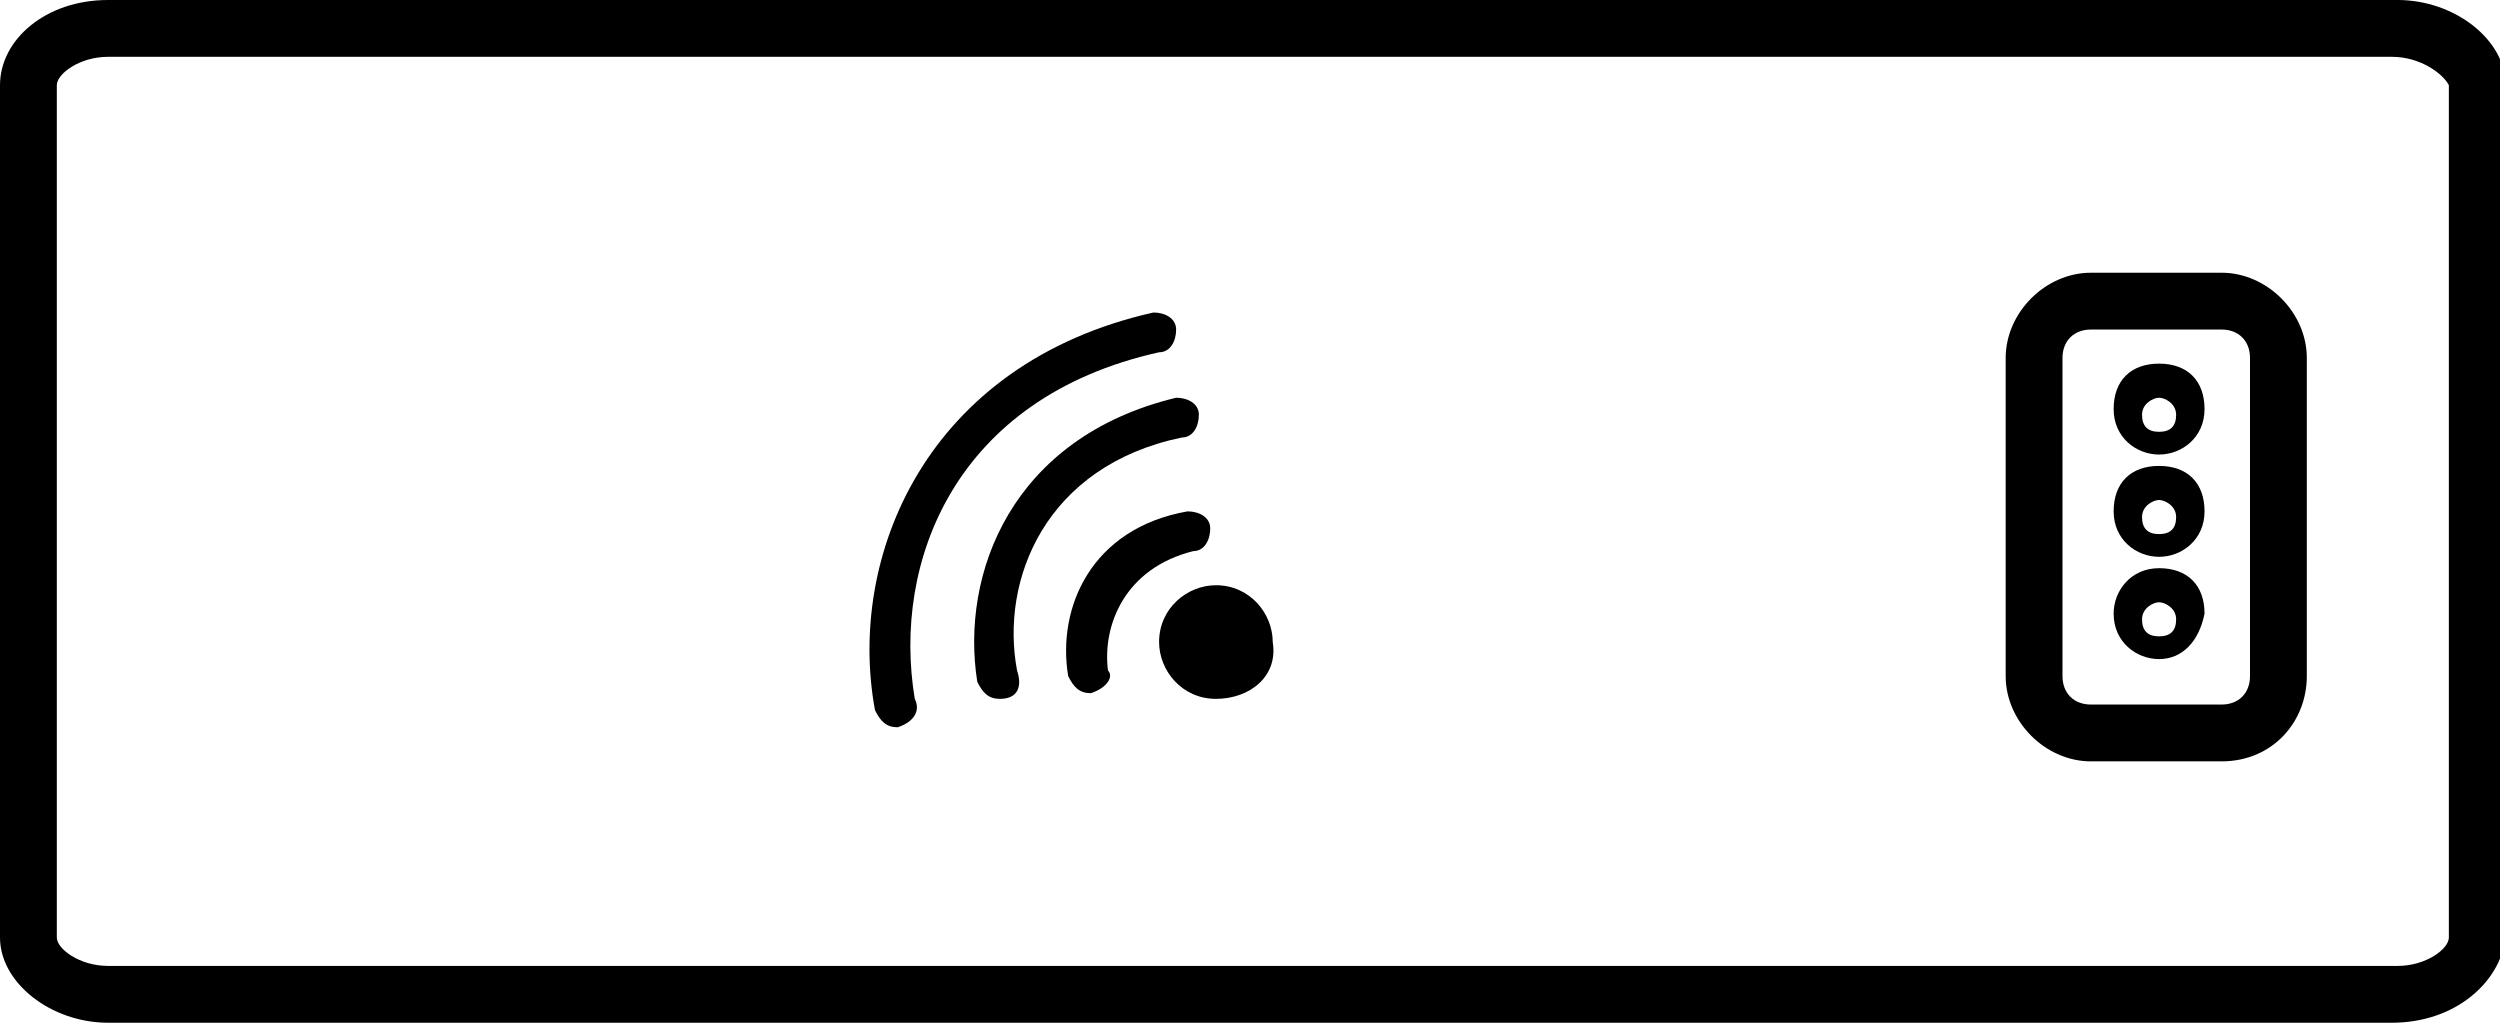 
<svg version="1.1" id="Calque_1" xmlns="http://www.w3.org/2000/svg" xmlns:xlink="http://www.w3.org/1999/xlink" x="0px" y="0px"
	 viewBox="0 0 44 18" style="enable-background:new 0 0 44 18;" xml:space="preserve">
<g>
	<path d="M42.2,0H1.9C0.8,0,0,0.7,0,1.5v15C0,17.3,0.9,18,1.9,18h40.2c1.1,0,1.9-0.7,2-1.5v-15C44.1,0.7,43.2,0,42.2,0z M43.1,16.5
		c0,0.2-0.4,0.5-0.9,0.5H1.9C1.4,17,1,16.7,1,16.5v-15C1,1.3,1.4,1,1.9,1h40.2c0.5,0,0.9,0.3,1,0.5V16.5z"/>
	<path d="M21.4,10.3c-0.5,0-1,0.4-1,1c0,0.5,0.4,1,1,1c0.6,0,1.1-0.4,1-1C22.4,10.8,22,10.3,21.4,10.3z"/>
	<path d="M20.8,7.7c0.2,0,0.3-0.2,0.3-0.4S20.9,7,20.7,7c-2.9,0.7-3.8,3.1-3.5,5c0.1,0.2,0.2,0.3,0.4,0.3c0.3,0,0.4-0.2,0.3-0.5
		C17.6,10.2,18.4,8.2,20.8,7.7z"/>
	<path d="M21,9.7c0.2,0,0.3-0.2,0.3-0.4S21.1,9,20.9,9c-1.7,0.3-2.3,1.7-2.1,2.9c0.1,0.2,0.2,0.3,0.4,0.3c0.3-0.1,0.4-0.3,0.3-0.4
		C19.4,11,19.8,10,21,9.7z"/>
	<path d="M20.4,6.2c0.2,0,0.3-0.2,0.3-0.4s-0.2-0.3-0.4-0.3c-4,0.9-5.4,4.3-4.9,7c0.1,0.2,0.2,0.3,0.4,0.3c0.3-0.1,0.4-0.3,0.3-0.5
		C15.7,9.9,16.8,7,20.4,6.2z"/>
	<path d="M39.1,4.8h-2.3c-0.8,0-1.5,0.7-1.5,1.5v5.6c0,0.8,0.7,1.5,1.5,1.5h2.3c0.9,0,1.5-0.7,1.5-1.5V6.3
		C40.6,5.5,39.9,4.8,39.1,4.8z M39.6,11.9c0,0.3-0.2,0.5-0.5,0.5h-2.3c-0.3,0-0.5-0.2-0.5-0.5V6.3c0-0.3,0.2-0.5,0.5-0.5h2.3
		c0.3,0,0.5,0.2,0.5,0.5V11.9z"/>
	<path d="M38,10c-0.5,0-0.8,0.4-0.8,0.8c0,0.5,0.4,0.8,0.8,0.8s0.7-0.3,0.8-0.8C38.8,10.3,38.5,10,38,10z M38,11.2
		c-0.2,0-0.3-0.1-0.3-0.3c0-0.2,0.2-0.3,0.3-0.3s0.3,0.1,0.3,0.3C38.3,11.1,38.2,11.2,38,11.2z"/>
	<path d="M38,8.2c-0.5,0-0.8,0.3-0.8,0.8s0.4,0.8,0.8,0.8s0.8-0.3,0.8-0.8S38.5,8.2,38,8.2z M38,9.4c-0.2,0-0.3-0.1-0.3-0.3
		c0-0.2,0.2-0.3,0.3-0.3s0.3,0.1,0.3,0.3C38.3,9.3,38.2,9.4,38,9.4z"/>
	<path d="M38,6.4c-0.5,0-0.8,0.3-0.8,0.8S37.6,8,38,8s0.8-0.3,0.8-0.8S38.5,6.4,38,6.4z M38,7.6c-0.2,0-0.3-0.1-0.3-0.3S37.9,7,38,7
		s0.3,0.1,0.3,0.3S38.2,7.6,38,7.6z"/>
</g>
</svg>
